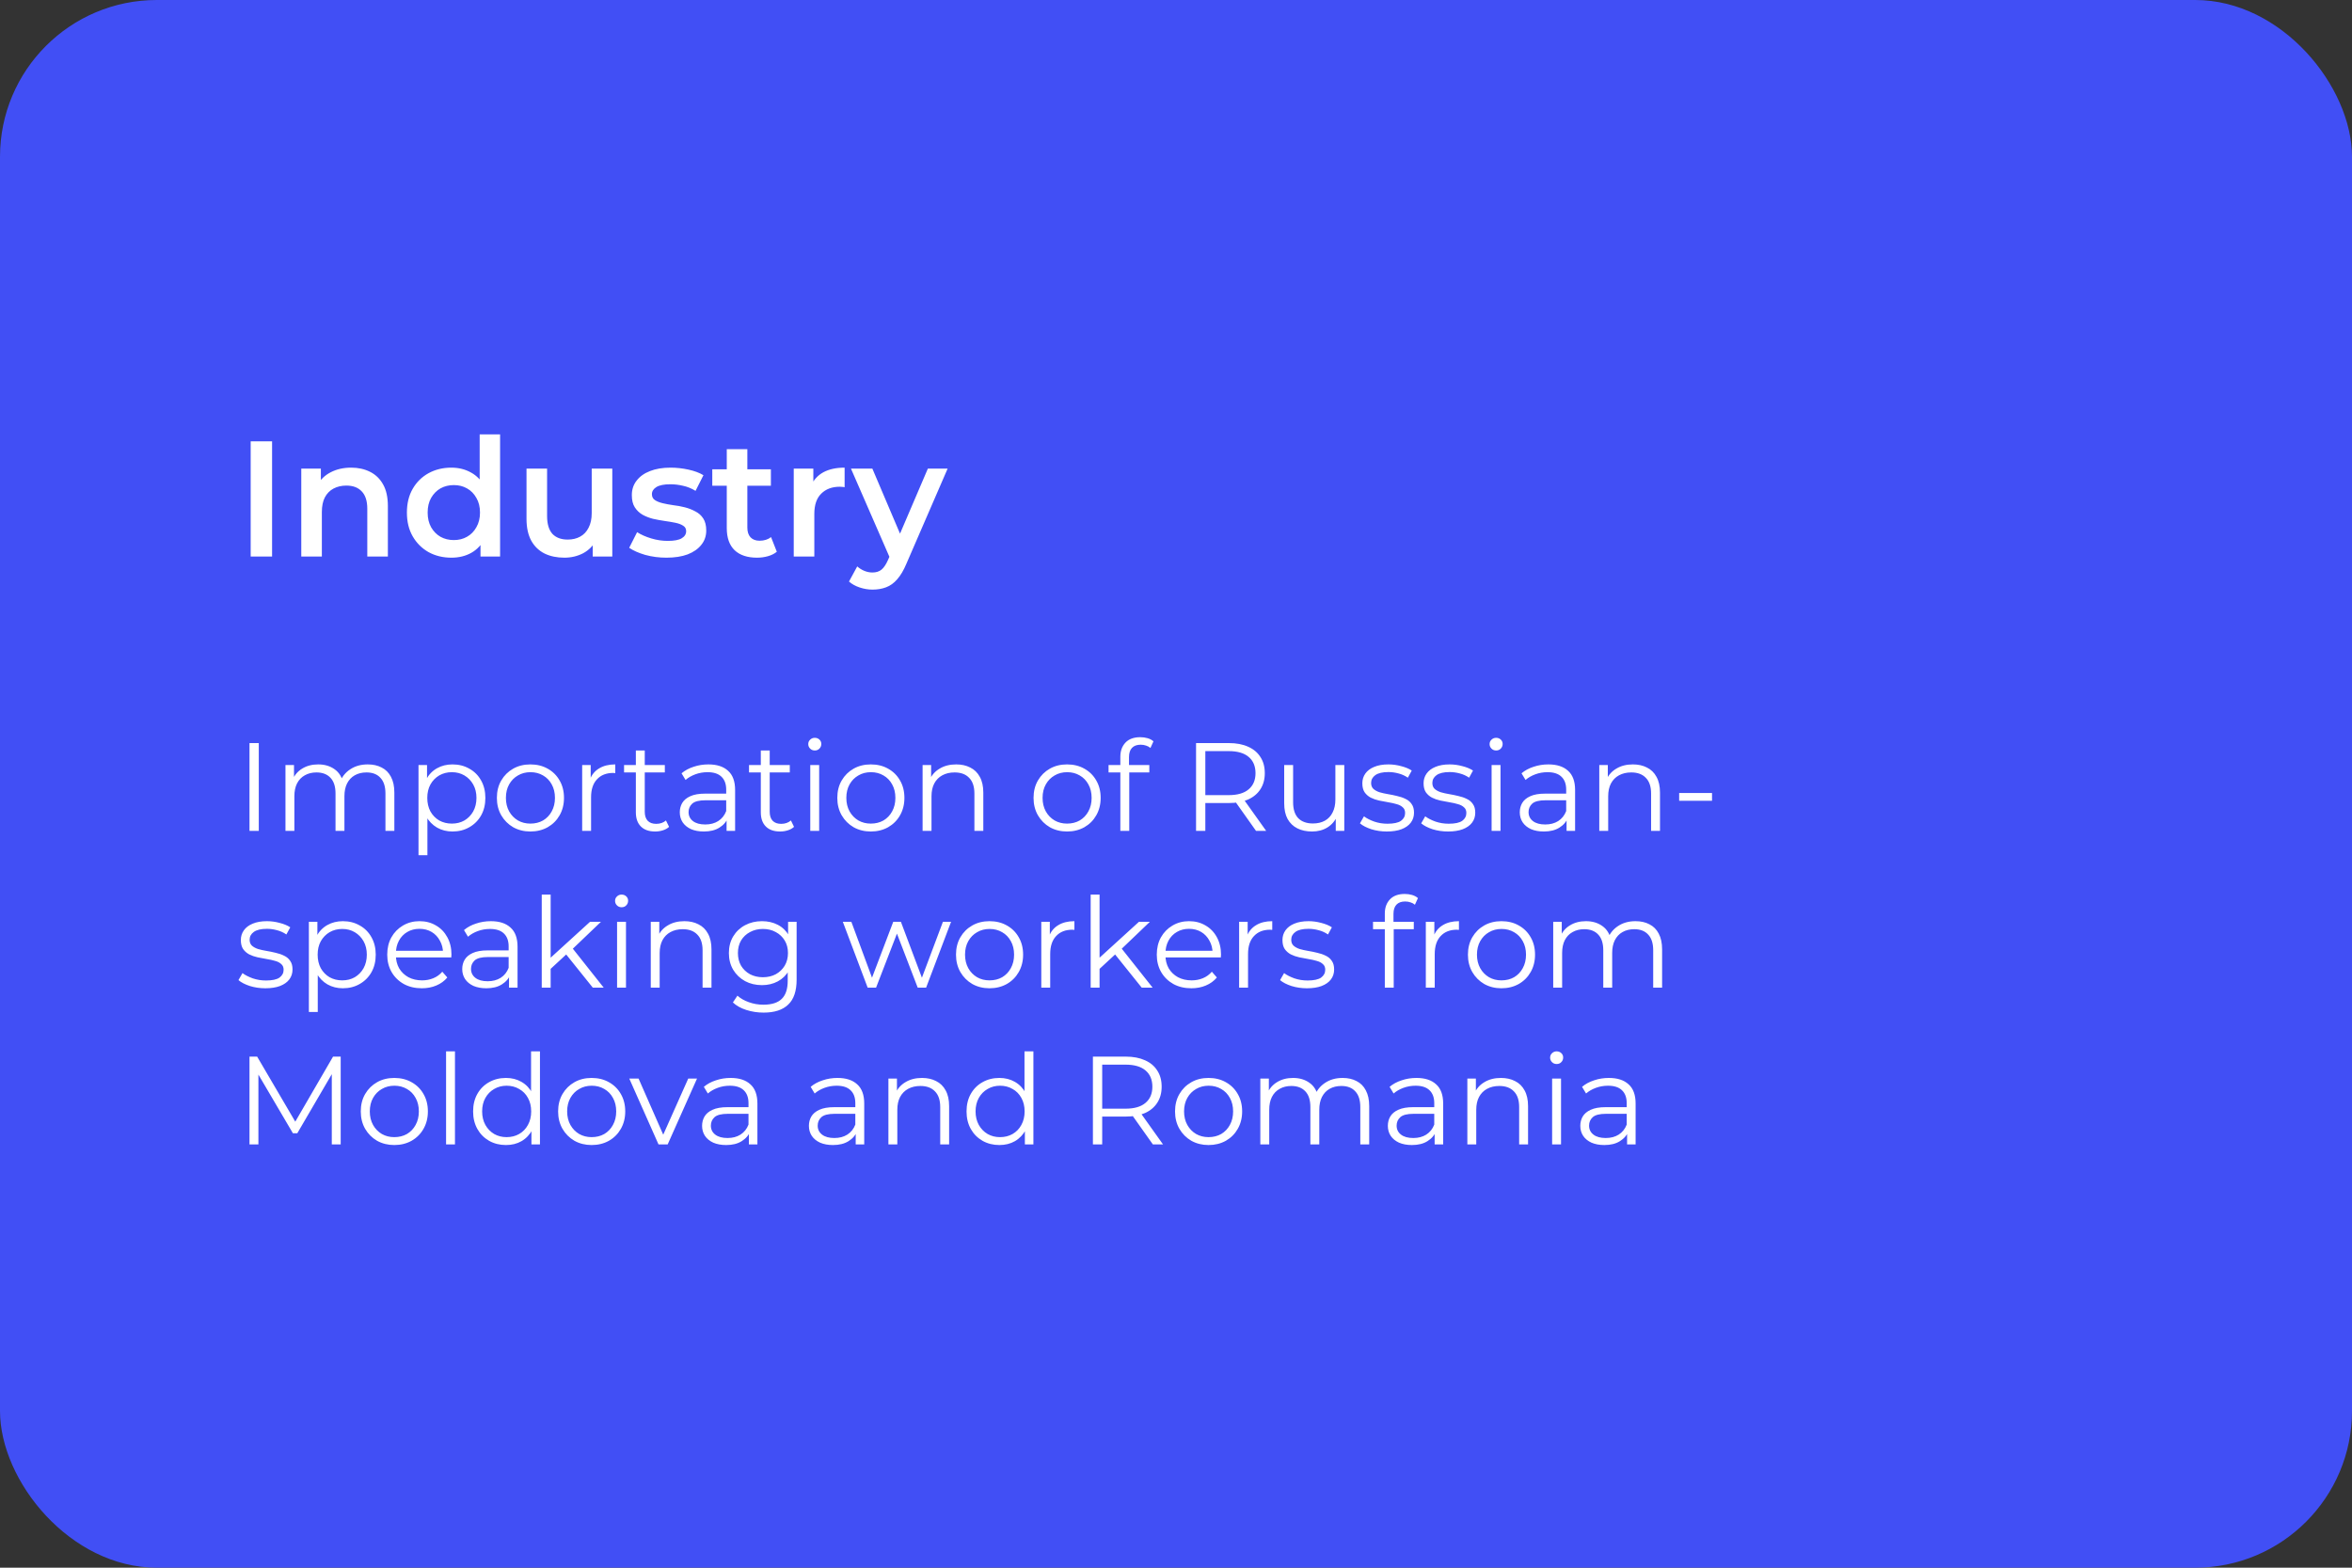 <?xml version="1.0" encoding="UTF-8"?> <svg xmlns="http://www.w3.org/2000/svg" width="300" height="200" viewBox="0 0 300 200" fill="none"><rect x="0" y="0" width="300" height="200" fill="#333333" stroke="none"/><rect width="300" height="200" rx="20" fill="#414FF5"></rect><path d="M31.824 106V94.8H33.008V106H31.824ZM46.908 97.52C47.591 97.52 48.183 97.653 48.684 97.92C49.196 98.176 49.591 98.571 49.868 99.104C50.156 99.637 50.3 100.309 50.3 101.12V106H49.164V101.232C49.164 100.347 48.951 99.68 48.524 99.232C48.108 98.773 47.516 98.544 46.748 98.544C46.172 98.544 45.671 98.667 45.244 98.912C44.828 99.147 44.503 99.493 44.268 99.952C44.044 100.4 43.932 100.944 43.932 101.584V106H42.796V101.232C42.796 100.347 42.583 99.68 42.156 99.232C41.73 98.773 41.132 98.544 40.364 98.544C39.799 98.544 39.303 98.667 38.876 98.912C38.45 99.147 38.119 99.493 37.884 99.952C37.66 100.4 37.548 100.944 37.548 101.584V106H36.412V97.6H37.5V99.872L37.324 99.472C37.58 98.864 37.991 98.389 38.556 98.048C39.132 97.696 39.809 97.52 40.588 97.52C41.41 97.52 42.108 97.728 42.684 98.144C43.26 98.549 43.633 99.163 43.804 99.984L43.356 99.808C43.602 99.125 44.033 98.576 44.652 98.16C45.282 97.733 46.033 97.52 46.908 97.52ZM57.717 106.08C56.992 106.08 56.336 105.915 55.749 105.584C55.162 105.243 54.693 104.757 54.341 104.128C53.999 103.488 53.829 102.709 53.829 101.792C53.829 100.875 53.999 100.101 54.341 99.472C54.682 98.832 55.146 98.347 55.733 98.016C56.319 97.685 56.981 97.52 57.717 97.52C58.517 97.52 59.231 97.701 59.861 98.064C60.501 98.416 61.002 98.917 61.365 99.568C61.727 100.208 61.909 100.949 61.909 101.792C61.909 102.645 61.727 103.392 61.365 104.032C61.002 104.672 60.501 105.173 59.861 105.536C59.231 105.899 58.517 106.08 57.717 106.08ZM53.381 109.104V97.6H54.469V100.128L54.357 101.808L54.517 103.504V109.104H53.381ZM57.637 105.072C58.234 105.072 58.767 104.939 59.237 104.672C59.706 104.395 60.08 104.011 60.357 103.52C60.634 103.019 60.773 102.443 60.773 101.792C60.773 101.141 60.634 100.571 60.357 100.08C60.08 99.589 59.706 99.205 59.237 98.928C58.767 98.651 58.234 98.512 57.637 98.512C57.039 98.512 56.501 98.651 56.021 98.928C55.551 99.205 55.178 99.589 54.901 100.08C54.634 100.571 54.501 101.141 54.501 101.792C54.501 102.443 54.634 103.019 54.901 103.52C55.178 104.011 55.551 104.395 56.021 104.672C56.501 104.939 57.039 105.072 57.637 105.072ZM67.649 106.08C66.838 106.08 66.107 105.899 65.457 105.536C64.817 105.163 64.31 104.656 63.937 104.016C63.563 103.365 63.377 102.624 63.377 101.792C63.377 100.949 63.563 100.208 63.937 99.568C64.31 98.928 64.817 98.427 65.457 98.064C66.097 97.701 66.827 97.52 67.649 97.52C68.481 97.52 69.217 97.701 69.857 98.064C70.507 98.427 71.014 98.928 71.377 99.568C71.75 100.208 71.937 100.949 71.937 101.792C71.937 102.624 71.75 103.365 71.377 104.016C71.014 104.656 70.507 105.163 69.857 105.536C69.206 105.899 68.47 106.08 67.649 106.08ZM67.649 105.072C68.257 105.072 68.795 104.939 69.265 104.672C69.734 104.395 70.102 104.011 70.369 103.52C70.646 103.019 70.785 102.443 70.785 101.792C70.785 101.131 70.646 100.555 70.369 100.064C70.102 99.573 69.734 99.195 69.265 98.928C68.795 98.651 68.262 98.512 67.665 98.512C67.067 98.512 66.534 98.651 66.065 98.928C65.595 99.195 65.222 99.573 64.945 100.064C64.667 100.555 64.529 101.131 64.529 101.792C64.529 102.443 64.667 103.019 64.945 103.52C65.222 104.011 65.595 104.395 66.065 104.672C66.534 104.939 67.062 105.072 67.649 105.072ZM74.256 106V97.6H75.344V99.888L75.232 99.488C75.466 98.848 75.861 98.363 76.416 98.032C76.971 97.691 77.659 97.52 78.48 97.52V98.624C78.437 98.624 78.394 98.624 78.352 98.624C78.309 98.613 78.266 98.608 78.224 98.608C77.338 98.608 76.645 98.88 76.144 99.424C75.642 99.957 75.392 100.72 75.392 101.712V106H74.256ZM83.568 106.08C82.779 106.08 82.171 105.867 81.744 105.44C81.317 105.013 81.104 104.411 81.104 103.632V95.744H82.24V103.568C82.24 104.059 82.363 104.437 82.608 104.704C82.864 104.971 83.227 105.104 83.696 105.104C84.198 105.104 84.614 104.96 84.944 104.672L85.344 105.488C85.12 105.691 84.848 105.84 84.528 105.936C84.219 106.032 83.899 106.08 83.568 106.08ZM79.6 98.544V97.6H84.8V98.544H79.6ZM92.676 106V104.144L92.628 103.84V100.736C92.628 100.021 92.425 99.472 92.02 99.088C91.626 98.704 91.034 98.512 90.244 98.512C89.7 98.512 89.183 98.603 88.692 98.784C88.201 98.965 87.785 99.205 87.444 99.504L86.932 98.656C87.359 98.293 87.871 98.016 88.468 97.824C89.066 97.621 89.695 97.52 90.356 97.52C91.444 97.52 92.281 97.792 92.868 98.336C93.466 98.869 93.764 99.685 93.764 100.784V106H92.676ZM89.78 106.08C89.151 106.08 88.602 105.979 88.132 105.776C87.674 105.563 87.322 105.275 87.076 104.912C86.831 104.539 86.708 104.112 86.708 103.632C86.708 103.195 86.809 102.8 87.012 102.448C87.225 102.085 87.567 101.797 88.036 101.584C88.516 101.36 89.156 101.248 89.956 101.248H92.852V102.096H89.988C89.177 102.096 88.612 102.24 88.292 102.528C87.983 102.816 87.828 103.173 87.828 103.6C87.828 104.08 88.015 104.464 88.388 104.752C88.761 105.04 89.284 105.184 89.956 105.184C90.596 105.184 91.145 105.04 91.604 104.752C92.073 104.453 92.415 104.027 92.628 103.472L92.884 104.256C92.671 104.811 92.297 105.253 91.764 105.584C91.242 105.915 90.58 106.08 89.78 106.08ZM99.506 106.08C98.716 106.08 98.108 105.867 97.682 105.44C97.255 105.013 97.042 104.411 97.042 103.632V95.744H98.178V103.568C98.178 104.059 98.3 104.437 98.546 104.704C98.802 104.971 99.164 105.104 99.634 105.104C100.135 105.104 100.551 104.96 100.882 104.672L101.282 105.488C101.058 105.691 100.786 105.84 100.466 105.936C100.156 106.032 99.836 106.08 99.506 106.08ZM95.538 98.544V97.6H100.738V98.544H95.538ZM103.35 106V97.6H104.486V106H103.35ZM103.926 95.744C103.691 95.744 103.494 95.664 103.334 95.504C103.174 95.344 103.094 95.152 103.094 94.928C103.094 94.704 103.174 94.517 103.334 94.368C103.494 94.208 103.691 94.128 103.926 94.128C104.16 94.128 104.358 94.203 104.518 94.352C104.678 94.501 104.758 94.688 104.758 94.912C104.758 95.147 104.678 95.344 104.518 95.504C104.368 95.664 104.171 95.744 103.926 95.744ZM111.071 106.08C110.26 106.08 109.529 105.899 108.879 105.536C108.239 105.163 107.732 104.656 107.359 104.016C106.985 103.365 106.799 102.624 106.799 101.792C106.799 100.949 106.985 100.208 107.359 99.568C107.732 98.928 108.239 98.427 108.879 98.064C109.519 97.701 110.249 97.52 111.071 97.52C111.903 97.52 112.639 97.701 113.279 98.064C113.929 98.427 114.436 98.928 114.799 99.568C115.172 100.208 115.359 100.949 115.359 101.792C115.359 102.624 115.172 103.365 114.799 104.016C114.436 104.656 113.929 105.163 113.279 105.536C112.628 105.899 111.892 106.08 111.071 106.08ZM111.071 105.072C111.679 105.072 112.217 104.939 112.687 104.672C113.156 104.395 113.524 104.011 113.791 103.52C114.068 103.019 114.207 102.443 114.207 101.792C114.207 101.131 114.068 100.555 113.791 100.064C113.524 99.573 113.156 99.195 112.687 98.928C112.217 98.651 111.684 98.512 111.087 98.512C110.489 98.512 109.956 98.651 109.487 98.928C109.017 99.195 108.644 99.573 108.367 100.064C108.089 100.555 107.951 101.131 107.951 101.792C107.951 102.443 108.089 103.019 108.367 103.52C108.644 104.011 109.017 104.395 109.487 104.672C109.956 104.939 110.484 105.072 111.071 105.072ZM121.966 97.52C122.648 97.52 123.246 97.653 123.758 97.92C124.28 98.176 124.686 98.571 124.974 99.104C125.272 99.637 125.422 100.309 125.422 101.12V106H124.286V101.232C124.286 100.347 124.062 99.68 123.614 99.232C123.176 98.773 122.558 98.544 121.758 98.544C121.16 98.544 120.638 98.667 120.19 98.912C119.752 99.147 119.411 99.493 119.166 99.952C118.931 100.4 118.814 100.944 118.814 101.584V106H117.678V97.6H118.766V99.904L118.59 99.472C118.856 98.864 119.283 98.389 119.87 98.048C120.456 97.696 121.155 97.52 121.966 97.52ZM136.102 106.08C135.291 106.08 134.56 105.899 133.91 105.536C133.27 105.163 132.763 104.656 132.39 104.016C132.016 103.365 131.83 102.624 131.83 101.792C131.83 100.949 132.016 100.208 132.39 99.568C132.763 98.928 133.27 98.427 133.91 98.064C134.55 97.701 135.28 97.52 136.102 97.52C136.934 97.52 137.67 97.701 138.31 98.064C138.96 98.427 139.467 98.928 139.83 99.568C140.203 100.208 140.39 100.949 140.39 101.792C140.39 102.624 140.203 103.365 139.83 104.016C139.467 104.656 138.96 105.163 138.31 105.536C137.659 105.899 136.923 106.08 136.102 106.08ZM136.102 105.072C136.71 105.072 137.248 104.939 137.718 104.672C138.187 104.395 138.555 104.011 138.822 103.52C139.099 103.019 139.238 102.443 139.238 101.792C139.238 101.131 139.099 100.555 138.822 100.064C138.555 99.573 138.187 99.195 137.718 98.928C137.248 98.651 136.715 98.512 136.118 98.512C135.52 98.512 134.987 98.651 134.518 98.928C134.048 99.195 133.675 99.573 133.398 100.064C133.12 100.555 132.982 101.131 132.982 101.792C132.982 102.443 133.12 103.019 133.398 103.52C133.675 104.011 134.048 104.395 134.518 104.672C134.987 104.939 135.515 105.072 136.102 105.072ZM142.901 106V96.544C142.901 95.797 143.12 95.195 143.557 94.736C143.994 94.277 144.624 94.048 145.445 94.048C145.765 94.048 146.074 94.091 146.373 94.176C146.672 94.261 146.922 94.395 147.125 94.576L146.741 95.424C146.581 95.285 146.394 95.184 146.181 95.12C145.968 95.045 145.738 95.008 145.493 95.008C145.013 95.008 144.645 95.141 144.389 95.408C144.133 95.675 144.005 96.069 144.005 96.592V97.872L144.037 98.4V106H142.901ZM141.397 98.544V97.6H146.597V98.544H141.397ZM152.558 106V94.8H156.75C157.7 94.8 158.516 94.955 159.198 95.264C159.881 95.563 160.404 96 160.766 96.576C161.14 97.141 161.326 97.829 161.326 98.64C161.326 99.429 161.14 100.112 160.766 100.688C160.404 101.253 159.881 101.691 159.198 102C158.516 102.299 157.7 102.448 156.75 102.448H153.214L153.742 101.904V106H152.558ZM160.206 106L157.326 101.936H158.606L161.502 106H160.206ZM153.742 102L153.214 101.44H156.718C157.838 101.44 158.686 101.195 159.262 100.704C159.849 100.213 160.142 99.525 160.142 98.64C160.142 97.744 159.849 97.051 159.262 96.56C158.686 96.069 157.838 95.824 156.718 95.824H153.214L153.742 95.264V102ZM167.353 106.08C166.638 106.08 166.014 105.947 165.481 105.68C164.948 105.413 164.532 105.013 164.233 104.48C163.945 103.947 163.801 103.28 163.801 102.48V97.6H164.937V102.352C164.937 103.248 165.156 103.925 165.593 104.384C166.041 104.832 166.665 105.056 167.465 105.056C168.052 105.056 168.558 104.939 168.985 104.704C169.422 104.459 169.753 104.107 169.977 103.648C170.212 103.189 170.329 102.64 170.329 102V97.6H171.465V106H170.377V103.696L170.553 104.112C170.286 104.731 169.87 105.216 169.305 105.568C168.75 105.909 168.1 106.08 167.353 106.08ZM176.887 106.08C176.194 106.08 175.538 105.984 174.919 105.792C174.3 105.589 173.815 105.339 173.463 105.04L173.975 104.144C174.316 104.4 174.754 104.624 175.287 104.816C175.82 104.997 176.38 105.088 176.967 105.088C177.767 105.088 178.343 104.965 178.695 104.72C179.047 104.464 179.223 104.128 179.223 103.712C179.223 103.403 179.122 103.163 178.919 102.992C178.727 102.811 178.471 102.677 178.151 102.592C177.831 102.496 177.474 102.416 177.079 102.352C176.684 102.288 176.29 102.213 175.895 102.128C175.511 102.043 175.159 101.92 174.839 101.76C174.519 101.589 174.258 101.36 174.055 101.072C173.863 100.784 173.767 100.4 173.767 99.92C173.767 99.461 173.895 99.051 174.151 98.688C174.407 98.325 174.78 98.043 175.271 97.84C175.772 97.627 176.38 97.52 177.095 97.52C177.639 97.52 178.183 97.595 178.727 97.744C179.271 97.883 179.719 98.069 180.071 98.304L179.575 99.216C179.202 98.96 178.802 98.779 178.375 98.672C177.948 98.555 177.522 98.496 177.095 98.496C176.338 98.496 175.778 98.629 175.415 98.896C175.063 99.152 174.887 99.483 174.887 99.888C174.887 100.208 174.983 100.459 175.175 100.64C175.378 100.821 175.639 100.965 175.959 101.072C176.29 101.168 176.647 101.248 177.031 101.312C177.426 101.376 177.815 101.456 178.199 101.552C178.594 101.637 178.951 101.76 179.271 101.92C179.602 102.069 179.863 102.288 180.055 102.576C180.258 102.853 180.359 103.221 180.359 103.68C180.359 104.171 180.22 104.597 179.943 104.96C179.676 105.312 179.282 105.589 178.759 105.792C178.247 105.984 177.623 106.08 176.887 106.08ZM184.699 106.08C184.006 106.08 183.35 105.984 182.731 105.792C182.113 105.589 181.627 105.339 181.275 105.04L181.787 104.144C182.129 104.4 182.566 104.624 183.099 104.816C183.633 104.997 184.193 105.088 184.779 105.088C185.579 105.088 186.155 104.965 186.507 104.72C186.859 104.464 187.035 104.128 187.035 103.712C187.035 103.403 186.934 103.163 186.731 102.992C186.539 102.811 186.283 102.677 185.963 102.592C185.643 102.496 185.286 102.416 184.891 102.352C184.497 102.288 184.102 102.213 183.707 102.128C183.323 102.043 182.971 101.92 182.651 101.76C182.331 101.589 182.07 101.36 181.867 101.072C181.675 100.784 181.579 100.4 181.579 99.92C181.579 99.461 181.707 99.051 181.963 98.688C182.219 98.325 182.593 98.043 183.083 97.84C183.585 97.627 184.193 97.52 184.907 97.52C185.451 97.52 185.995 97.595 186.539 97.744C187.083 97.883 187.531 98.069 187.883 98.304L187.387 99.216C187.014 98.96 186.614 98.779 186.187 98.672C185.761 98.555 185.334 98.496 184.907 98.496C184.15 98.496 183.59 98.629 183.227 98.896C182.875 99.152 182.699 99.483 182.699 99.888C182.699 100.208 182.795 100.459 182.987 100.64C183.19 100.821 183.451 100.965 183.771 101.072C184.102 101.168 184.459 101.248 184.843 101.312C185.238 101.376 185.627 101.456 186.011 101.552C186.406 101.637 186.763 101.76 187.083 101.92C187.414 102.069 187.675 102.288 187.867 102.576C188.07 102.853 188.171 103.221 188.171 103.68C188.171 104.171 188.033 104.597 187.755 104.96C187.489 105.312 187.094 105.589 186.571 105.792C186.059 105.984 185.435 106.08 184.699 106.08ZM190.256 106V97.6H191.392V106H190.256ZM190.832 95.744C190.597 95.744 190.4 95.664 190.24 95.504C190.08 95.344 190 95.152 190 94.928C190 94.704 190.08 94.517 190.24 94.368C190.4 94.208 190.597 94.128 190.832 94.128C191.067 94.128 191.264 94.203 191.424 94.352C191.584 94.501 191.664 94.688 191.664 94.912C191.664 95.147 191.584 95.344 191.424 95.504C191.275 95.664 191.077 95.744 190.832 95.744ZM199.817 106V104.144L199.769 103.84V100.736C199.769 100.021 199.566 99.472 199.161 99.088C198.766 98.704 198.174 98.512 197.385 98.512C196.841 98.512 196.323 98.603 195.833 98.784C195.342 98.965 194.926 99.205 194.585 99.504L194.073 98.656C194.499 98.293 195.011 98.016 195.609 97.824C196.206 97.621 196.835 97.52 197.497 97.52C198.585 97.52 199.422 97.792 200.009 98.336C200.606 98.869 200.905 99.685 200.905 100.784V106H199.817ZM196.921 106.08C196.291 106.08 195.742 105.979 195.273 105.776C194.814 105.563 194.462 105.275 194.217 104.912C193.971 104.539 193.849 104.112 193.849 103.632C193.849 103.195 193.95 102.8 194.153 102.448C194.366 102.085 194.707 101.797 195.177 101.584C195.657 101.36 196.297 101.248 197.097 101.248H199.993V102.096H197.129C196.318 102.096 195.753 102.24 195.433 102.528C195.123 102.816 194.969 103.173 194.969 103.6C194.969 104.08 195.155 104.464 195.529 104.752C195.902 105.04 196.425 105.184 197.097 105.184C197.737 105.184 198.286 105.04 198.745 104.752C199.214 104.453 199.555 104.027 199.769 103.472L200.025 104.256C199.811 104.811 199.438 105.253 198.905 105.584C198.382 105.915 197.721 106.08 196.921 106.08ZM208.278 97.52C208.961 97.52 209.558 97.653 210.07 97.92C210.593 98.176 210.998 98.571 211.286 99.104C211.585 99.637 211.734 100.309 211.734 101.12V106H210.598V101.232C210.598 100.347 210.374 99.68 209.926 99.232C209.489 98.773 208.87 98.544 208.07 98.544C207.473 98.544 206.95 98.667 206.502 98.912C206.065 99.147 205.724 99.493 205.478 99.952C205.244 100.4 205.126 100.944 205.126 101.584V106H203.99V97.6H205.078V99.904L204.902 99.472C205.169 98.864 205.596 98.389 206.182 98.048C206.769 97.696 207.468 97.52 208.278 97.52ZM214.179 102.16V101.168H218.371V102.16H214.179ZM33.84 126.08C33.147 126.08 32.491 125.984 31.872 125.792C31.253 125.589 30.768 125.339 30.416 125.04L30.928 124.144C31.269 124.4 31.707 124.624 32.24 124.816C32.773 124.997 33.333 125.088 33.92 125.088C34.72 125.088 35.296 124.965 35.648 124.72C36 124.464 36.176 124.128 36.176 123.712C36.176 123.403 36.075 123.163 35.872 122.992C35.68 122.811 35.424 122.677 35.104 122.592C34.784 122.496 34.427 122.416 34.032 122.352C33.637 122.288 33.243 122.213 32.848 122.128C32.464 122.043 32.112 121.92 31.792 121.76C31.472 121.589 31.211 121.36 31.008 121.072C30.816 120.784 30.72 120.4 30.72 119.92C30.72 119.461 30.848 119.051 31.104 118.688C31.36 118.325 31.733 118.043 32.224 117.84C32.725 117.627 33.333 117.52 34.048 117.52C34.592 117.52 35.136 117.595 35.68 117.744C36.224 117.883 36.672 118.069 37.024 118.304L36.528 119.216C36.155 118.96 35.755 118.779 35.328 118.672C34.901 118.555 34.475 118.496 34.048 118.496C33.291 118.496 32.731 118.629 32.368 118.896C32.016 119.152 31.84 119.483 31.84 119.888C31.84 120.208 31.936 120.459 32.128 120.64C32.331 120.821 32.592 120.965 32.912 121.072C33.243 121.168 33.6 121.248 33.984 121.312C34.379 121.376 34.768 121.456 35.152 121.552C35.547 121.637 35.904 121.76 36.224 121.92C36.555 122.069 36.816 122.288 37.008 122.576C37.211 122.853 37.312 123.221 37.312 123.68C37.312 124.171 37.173 124.597 36.896 124.96C36.629 125.312 36.235 125.589 35.712 125.792C35.2 125.984 34.576 126.08 33.84 126.08ZM43.733 126.08C43.007 126.08 42.351 125.915 41.764 125.584C41.178 125.243 40.709 124.757 40.356 124.128C40.015 123.488 39.844 122.709 39.844 121.792C39.844 120.875 40.015 120.101 40.356 119.472C40.698 118.832 41.162 118.347 41.748 118.016C42.335 117.685 42.996 117.52 43.733 117.52C44.532 117.52 45.247 117.701 45.877 118.064C46.517 118.416 47.018 118.917 47.38 119.568C47.743 120.208 47.925 120.949 47.925 121.792C47.925 122.645 47.743 123.392 47.38 124.032C47.018 124.672 46.517 125.173 45.877 125.536C45.247 125.899 44.532 126.08 43.733 126.08ZM39.397 129.104V117.6H40.484V120.128L40.373 121.808L40.532 123.504V129.104H39.397ZM43.653 125.072C44.25 125.072 44.783 124.939 45.252 124.672C45.722 124.395 46.095 124.011 46.373 123.52C46.65 123.019 46.788 122.443 46.788 121.792C46.788 121.141 46.65 120.571 46.373 120.08C46.095 119.589 45.722 119.205 45.252 118.928C44.783 118.651 44.25 118.512 43.653 118.512C43.055 118.512 42.517 118.651 42.036 118.928C41.567 119.205 41.194 119.589 40.916 120.08C40.65 120.571 40.517 121.141 40.517 121.792C40.517 122.443 40.65 123.019 40.916 123.52C41.194 124.011 41.567 124.395 42.036 124.672C42.517 124.939 43.055 125.072 43.653 125.072ZM53.808 126.08C52.934 126.08 52.166 125.899 51.504 125.536C50.843 125.163 50.326 124.656 49.952 124.016C49.579 123.365 49.392 122.624 49.392 121.792C49.392 120.96 49.568 120.224 49.92 119.584C50.283 118.944 50.774 118.443 51.392 118.08C52.022 117.707 52.726 117.52 53.504 117.52C54.294 117.52 54.992 117.701 55.6 118.064C56.219 118.416 56.704 118.917 57.056 119.568C57.408 120.208 57.584 120.949 57.584 121.792C57.584 121.845 57.579 121.904 57.568 121.968C57.568 122.021 57.568 122.08 57.568 122.144H50.256V121.296H56.96L56.512 121.632C56.512 121.024 56.379 120.485 56.112 120.016C55.856 119.536 55.504 119.163 55.056 118.896C54.608 118.629 54.091 118.496 53.504 118.496C52.928 118.496 52.411 118.629 51.952 118.896C51.494 119.163 51.136 119.536 50.88 120.016C50.624 120.496 50.496 121.045 50.496 121.664V121.84C50.496 122.48 50.635 123.045 50.912 123.536C51.2 124.016 51.595 124.395 52.096 124.672C52.608 124.939 53.19 125.072 53.84 125.072C54.352 125.072 54.827 124.981 55.264 124.8C55.712 124.619 56.096 124.341 56.416 123.968L57.056 124.704C56.683 125.152 56.214 125.493 55.648 125.728C55.094 125.963 54.48 126.08 53.808 126.08ZM64.926 126V124.144L64.878 123.84V120.736C64.878 120.021 64.675 119.472 64.27 119.088C63.876 118.704 63.283 118.512 62.494 118.512C61.95 118.512 61.433 118.603 60.942 118.784C60.452 118.965 60.035 119.205 59.694 119.504L59.182 118.656C59.609 118.293 60.121 118.016 60.718 117.824C61.316 117.621 61.945 117.52 62.606 117.52C63.694 117.52 64.531 117.792 65.118 118.336C65.716 118.869 66.014 119.685 66.014 120.784V126H64.926ZM62.03 126.08C61.401 126.08 60.852 125.979 60.382 125.776C59.923 125.563 59.572 125.275 59.326 124.912C59.081 124.539 58.958 124.112 58.958 123.632C58.958 123.195 59.059 122.8 59.262 122.448C59.475 122.085 59.817 121.797 60.286 121.584C60.766 121.36 61.406 121.248 62.206 121.248H65.102V122.096H62.238C61.428 122.096 60.862 122.24 60.542 122.528C60.233 122.816 60.078 123.173 60.078 123.6C60.078 124.08 60.265 124.464 60.638 124.752C61.011 125.04 61.534 125.184 62.206 125.184C62.846 125.184 63.395 125.04 63.854 124.752C64.323 124.453 64.665 124.027 64.878 123.472L65.134 124.256C64.921 124.811 64.547 125.253 64.014 125.584C63.492 125.915 62.83 126.08 62.03 126.08ZM69.996 123.824L70.028 122.368L75.26 117.6H76.652L72.956 121.136L72.316 121.68L69.996 123.824ZM69.1 126V114.128H70.236V126H69.1ZM75.612 126L72.108 121.632L72.844 120.752L77.004 126H75.612ZM78.709 126V117.6H79.845V126H78.709ZM79.285 115.744C79.05 115.744 78.853 115.664 78.693 115.504C78.533 115.344 78.453 115.152 78.453 114.928C78.453 114.704 78.533 114.517 78.693 114.368C78.853 114.208 79.05 114.128 79.285 114.128C79.52 114.128 79.717 114.203 79.877 114.352C80.037 114.501 80.117 114.688 80.117 114.912C80.117 115.147 80.037 115.344 79.877 115.504C79.728 115.664 79.53 115.744 79.285 115.744ZM87.294 117.52C87.977 117.52 88.574 117.653 89.086 117.92C89.609 118.176 90.014 118.571 90.302 119.104C90.6 119.637 90.75 120.309 90.75 121.12V126H89.614V121.232C89.614 120.347 89.39 119.68 88.942 119.232C88.504 118.773 87.886 118.544 87.086 118.544C86.489 118.544 85.966 118.667 85.518 118.912C85.081 119.147 84.739 119.493 84.494 119.952C84.259 120.4 84.142 120.944 84.142 121.584V126H83.006V117.6H84.094V119.904L83.918 119.472C84.184 118.864 84.611 118.389 85.198 118.048C85.784 117.696 86.483 117.52 87.294 117.52ZM97.402 129.184C96.634 129.184 95.898 129.072 95.194 128.848C94.49 128.624 93.92 128.304 93.482 127.888L94.058 127.024C94.453 127.376 94.938 127.653 95.514 127.856C96.101 128.069 96.72 128.176 97.37 128.176C98.437 128.176 99.221 127.925 99.722 127.424C100.224 126.933 100.474 126.165 100.474 125.12V123.024L100.634 121.584L100.522 120.144V117.6H101.61V124.976C101.61 126.427 101.253 127.488 100.538 128.16C99.834 128.843 98.789 129.184 97.402 129.184ZM97.194 125.68C96.394 125.68 95.674 125.509 95.034 125.168C94.394 124.816 93.888 124.331 93.514 123.712C93.152 123.093 92.97 122.384 92.97 121.584C92.97 120.784 93.152 120.08 93.514 119.472C93.888 118.853 94.394 118.373 95.034 118.032C95.674 117.691 96.394 117.52 97.194 117.52C97.941 117.52 98.613 117.675 99.21 117.984C99.808 118.293 100.282 118.752 100.634 119.36C100.986 119.968 101.162 120.709 101.162 121.584C101.162 122.459 100.986 123.2 100.634 123.808C100.282 124.416 99.808 124.88 99.21 125.2C98.613 125.52 97.941 125.68 97.194 125.68ZM97.306 124.672C97.925 124.672 98.474 124.544 98.954 124.288C99.434 124.021 99.813 123.659 100.09 123.2C100.368 122.731 100.506 122.192 100.506 121.584C100.506 120.976 100.368 120.443 100.09 119.984C99.813 119.525 99.434 119.168 98.954 118.912C98.474 118.645 97.925 118.512 97.306 118.512C96.698 118.512 96.149 118.645 95.658 118.912C95.178 119.168 94.8 119.525 94.522 119.984C94.256 120.443 94.122 120.976 94.122 121.584C94.122 122.192 94.256 122.731 94.522 123.2C94.8 123.659 95.178 124.021 95.658 124.288C96.149 124.544 96.698 124.672 97.306 124.672ZM110.671 126L107.503 117.6H108.591L111.471 125.392H110.975L113.935 117.6H114.911L117.839 125.392H117.343L120.271 117.6H121.311L118.127 126H117.055L114.239 118.672H114.575L111.743 126H110.671ZM126.211 126.08C125.4 126.08 124.67 125.899 124.019 125.536C123.379 125.163 122.872 124.656 122.499 124.016C122.126 123.365 121.939 122.624 121.939 121.792C121.939 120.949 122.126 120.208 122.499 119.568C122.872 118.928 123.379 118.427 124.019 118.064C124.659 117.701 125.39 117.52 126.211 117.52C127.043 117.52 127.779 117.701 128.419 118.064C129.07 118.427 129.576 118.928 129.939 119.568C130.312 120.208 130.499 120.949 130.499 121.792C130.499 122.624 130.312 123.365 129.939 124.016C129.576 124.656 129.07 125.163 128.419 125.536C127.768 125.899 127.032 126.08 126.211 126.08ZM126.211 125.072C126.819 125.072 127.358 124.939 127.827 124.672C128.296 124.395 128.664 124.011 128.931 123.52C129.208 123.019 129.347 122.443 129.347 121.792C129.347 121.131 129.208 120.555 128.931 120.064C128.664 119.573 128.296 119.195 127.827 118.928C127.358 118.651 126.824 118.512 126.227 118.512C125.63 118.512 125.096 118.651 124.627 118.928C124.158 119.195 123.784 119.573 123.507 120.064C123.23 120.555 123.091 121.131 123.091 121.792C123.091 122.443 123.23 123.019 123.507 123.52C123.784 124.011 124.158 124.395 124.627 124.672C125.096 124.939 125.624 125.072 126.211 125.072ZM132.818 126V117.6H133.906V119.888L133.794 119.488C134.029 118.848 134.424 118.363 134.978 118.032C135.533 117.691 136.221 117.52 137.042 117.52V118.624C137 118.624 136.957 118.624 136.914 118.624C136.872 118.613 136.829 118.608 136.786 118.608C135.901 118.608 135.208 118.88 134.706 119.424C134.205 119.957 133.954 120.72 133.954 121.712V126H132.818ZM140.011 123.824L140.043 122.368L145.275 117.6H146.667L142.971 121.136L142.331 121.68L140.011 123.824ZM139.115 126V114.128H140.251V126H139.115ZM145.627 126L142.123 121.632L142.859 120.752L147.019 126H145.627ZM151.965 126.08C151.09 126.08 150.322 125.899 149.661 125.536C148.999 125.163 148.482 124.656 148.109 124.016C147.735 123.365 147.549 122.624 147.549 121.792C147.549 120.96 147.725 120.224 148.077 119.584C148.439 118.944 148.93 118.443 149.549 118.08C150.178 117.707 150.882 117.52 151.661 117.52C152.45 117.52 153.149 117.701 153.757 118.064C154.375 118.416 154.861 118.917 155.213 119.568C155.565 120.208 155.741 120.949 155.741 121.792C155.741 121.845 155.735 121.904 155.725 121.968C155.725 122.021 155.725 122.08 155.725 122.144H148.413V121.296H155.117L154.669 121.632C154.669 121.024 154.535 120.485 154.269 120.016C154.013 119.536 153.661 119.163 153.213 118.896C152.765 118.629 152.247 118.496 151.661 118.496C151.085 118.496 150.567 118.629 150.109 118.896C149.65 119.163 149.293 119.536 149.037 120.016C148.781 120.496 148.653 121.045 148.653 121.664V121.84C148.653 122.48 148.791 123.045 149.069 123.536C149.357 124.016 149.751 124.395 150.253 124.672C150.765 124.939 151.346 125.072 151.997 125.072C152.509 125.072 152.983 124.981 153.421 124.8C153.869 124.619 154.253 124.341 154.573 123.968L155.213 124.704C154.839 125.152 154.37 125.493 153.805 125.728C153.25 125.963 152.637 126.08 151.965 126.08ZM158.053 126V117.6H159.141V119.888L159.029 119.488C159.263 118.848 159.658 118.363 160.213 118.032C160.767 117.691 161.455 117.52 162.277 117.52V118.624C162.234 118.624 162.191 118.624 162.149 118.624C162.106 118.613 162.063 118.608 162.021 118.608C161.135 118.608 160.442 118.88 159.941 119.424C159.439 119.957 159.189 120.72 159.189 121.712V126H158.053ZM166.699 126.08C166.006 126.08 165.35 125.984 164.731 125.792C164.113 125.589 163.627 125.339 163.275 125.04L163.787 124.144C164.129 124.4 164.566 124.624 165.099 124.816C165.633 124.997 166.193 125.088 166.779 125.088C167.579 125.088 168.155 124.965 168.507 124.72C168.859 124.464 169.035 124.128 169.035 123.712C169.035 123.403 168.934 123.163 168.731 122.992C168.539 122.811 168.283 122.677 167.963 122.592C167.643 122.496 167.286 122.416 166.891 122.352C166.497 122.288 166.102 122.213 165.707 122.128C165.323 122.043 164.971 121.92 164.651 121.76C164.331 121.589 164.07 121.36 163.867 121.072C163.675 120.784 163.579 120.4 163.579 119.92C163.579 119.461 163.707 119.051 163.963 118.688C164.219 118.325 164.593 118.043 165.083 117.84C165.585 117.627 166.193 117.52 166.907 117.52C167.451 117.52 167.995 117.595 168.539 117.744C169.083 117.883 169.531 118.069 169.883 118.304L169.387 119.216C169.014 118.96 168.614 118.779 168.187 118.672C167.761 118.555 167.334 118.496 166.907 118.496C166.15 118.496 165.59 118.629 165.227 118.896C164.875 119.152 164.699 119.483 164.699 119.888C164.699 120.208 164.795 120.459 164.987 120.64C165.19 120.821 165.451 120.965 165.771 121.072C166.102 121.168 166.459 121.248 166.843 121.312C167.238 121.376 167.627 121.456 168.011 121.552C168.406 121.637 168.763 121.76 169.083 121.92C169.414 122.069 169.675 122.288 169.867 122.576C170.07 122.853 170.171 123.221 170.171 123.68C170.171 124.171 170.033 124.597 169.755 124.96C169.489 125.312 169.094 125.589 168.571 125.792C168.059 125.984 167.435 126.08 166.699 126.08ZM176.635 126V116.544C176.635 115.797 176.854 115.195 177.291 114.736C177.729 114.277 178.358 114.048 179.179 114.048C179.499 114.048 179.809 114.091 180.107 114.176C180.406 114.261 180.657 114.395 180.859 114.576L180.475 115.424C180.315 115.285 180.129 115.184 179.915 115.12C179.702 115.045 179.473 115.008 179.227 115.008C178.747 115.008 178.379 115.141 178.123 115.408C177.867 115.675 177.739 116.069 177.739 116.592V117.872L177.771 118.4V126H176.635ZM175.131 118.544V117.6H180.331V118.544H175.131ZM181.865 126V117.6H182.953V119.888L182.841 119.488C183.076 118.848 183.471 118.363 184.025 118.032C184.58 117.691 185.268 117.52 186.089 117.52V118.624C186.047 118.624 186.004 118.624 185.961 118.624C185.919 118.613 185.876 118.608 185.833 118.608C184.948 118.608 184.255 118.88 183.753 119.424C183.252 119.957 183.001 120.72 183.001 121.712V126H181.865ZM191.508 126.08C190.697 126.08 189.967 125.899 189.316 125.536C188.676 125.163 188.169 124.656 187.796 124.016C187.423 123.365 187.236 122.624 187.236 121.792C187.236 120.949 187.423 120.208 187.796 119.568C188.169 118.928 188.676 118.427 189.316 118.064C189.956 117.701 190.687 117.52 191.508 117.52C192.34 117.52 193.076 117.701 193.716 118.064C194.367 118.427 194.873 118.928 195.236 119.568C195.609 120.208 195.796 120.949 195.796 121.792C195.796 122.624 195.609 123.365 195.236 124.016C194.873 124.656 194.367 125.163 193.716 125.536C193.065 125.899 192.329 126.08 191.508 126.08ZM191.508 125.072C192.116 125.072 192.655 124.939 193.124 124.672C193.593 124.395 193.961 124.011 194.228 123.52C194.505 123.019 194.644 122.443 194.644 121.792C194.644 121.131 194.505 120.555 194.228 120.064C193.961 119.573 193.593 119.195 193.124 118.928C192.655 118.651 192.121 118.512 191.524 118.512C190.927 118.512 190.393 118.651 189.924 118.928C189.455 119.195 189.081 119.573 188.804 120.064C188.527 120.555 188.388 121.131 188.388 121.792C188.388 122.443 188.527 123.019 188.804 123.52C189.081 124.011 189.455 124.395 189.924 124.672C190.393 124.939 190.921 125.072 191.508 125.072ZM208.611 117.52C209.294 117.52 209.886 117.653 210.387 117.92C210.899 118.176 211.294 118.571 211.571 119.104C211.859 119.637 212.003 120.309 212.003 121.12V126H210.867V121.232C210.867 120.347 210.654 119.68 210.227 119.232C209.811 118.773 209.219 118.544 208.451 118.544C207.875 118.544 207.374 118.667 206.947 118.912C206.531 119.147 206.206 119.493 205.971 119.952C205.747 120.4 205.635 120.944 205.635 121.584V126H204.499V121.232C204.499 120.347 204.286 119.68 203.859 119.232C203.433 118.773 202.835 118.544 202.067 118.544C201.502 118.544 201.006 118.667 200.579 118.912C200.153 119.147 199.822 119.493 199.587 119.952C199.363 120.4 199.251 120.944 199.251 121.584V126H198.115V117.6H199.203V119.872L199.027 119.472C199.283 118.864 199.694 118.389 200.259 118.048C200.835 117.696 201.513 117.52 202.291 117.52C203.113 117.52 203.811 117.728 204.387 118.144C204.963 118.549 205.337 119.163 205.507 119.984L205.059 119.808C205.305 119.125 205.737 118.576 206.355 118.16C206.985 117.733 207.737 117.52 208.611 117.52ZM31.824 146V134.8H32.8L37.92 143.536H37.408L42.48 134.8H43.456V146H42.32V136.576H42.592L37.92 144.576H37.36L32.656 136.576H32.96V146H31.824ZM50.289 146.08C49.479 146.08 48.748 145.899 48.097 145.536C47.457 145.163 46.951 144.656 46.577 144.016C46.204 143.365 46.017 142.624 46.017 141.792C46.017 140.949 46.204 140.208 46.577 139.568C46.951 138.928 47.457 138.427 48.097 138.064C48.737 137.701 49.468 137.52 50.289 137.52C51.121 137.52 51.857 137.701 52.497 138.064C53.148 138.427 53.655 138.928 54.017 139.568C54.391 140.208 54.577 140.949 54.577 141.792C54.577 142.624 54.391 143.365 54.017 144.016C53.655 144.656 53.148 145.163 52.497 145.536C51.847 145.899 51.111 146.08 50.289 146.08ZM50.289 145.072C50.897 145.072 51.436 144.939 51.905 144.672C52.375 144.395 52.743 144.011 53.009 143.52C53.287 143.019 53.425 142.443 53.425 141.792C53.425 141.131 53.287 140.555 53.009 140.064C52.743 139.573 52.375 139.195 51.905 138.928C51.436 138.651 50.903 138.512 50.305 138.512C49.708 138.512 49.175 138.651 48.705 138.928C48.236 139.195 47.863 139.573 47.585 140.064C47.308 140.555 47.169 141.131 47.169 141.792C47.169 142.443 47.308 143.019 47.585 143.52C47.863 144.011 48.236 144.395 48.705 144.672C49.175 144.939 49.703 145.072 50.289 145.072ZM56.897 146V134.128H58.032V146H56.897ZM64.537 146.08C63.737 146.08 63.017 145.899 62.377 145.536C61.748 145.173 61.252 144.672 60.889 144.032C60.527 143.381 60.345 142.635 60.345 141.792C60.345 140.939 60.527 140.192 60.889 139.552C61.252 138.912 61.748 138.416 62.377 138.064C63.017 137.701 63.737 137.52 64.537 137.52C65.273 137.52 65.929 137.685 66.505 138.016C67.092 138.347 67.556 138.832 67.897 139.472C68.249 140.101 68.425 140.875 68.425 141.792C68.425 142.699 68.255 143.472 67.913 144.112C67.572 144.752 67.108 145.243 66.521 145.584C65.945 145.915 65.284 146.08 64.537 146.08ZM64.617 145.072C65.215 145.072 65.748 144.939 66.217 144.672C66.697 144.395 67.071 144.011 67.337 143.52C67.615 143.019 67.753 142.443 67.753 141.792C67.753 141.131 67.615 140.555 67.337 140.064C67.071 139.573 66.697 139.195 66.217 138.928C65.748 138.651 65.215 138.512 64.617 138.512C64.031 138.512 63.503 138.651 63.033 138.928C62.564 139.195 62.191 139.573 61.913 140.064C61.636 140.555 61.497 141.131 61.497 141.792C61.497 142.443 61.636 143.019 61.913 143.52C62.191 144.011 62.564 144.395 63.033 144.672C63.503 144.939 64.031 145.072 64.617 145.072ZM67.785 146V143.472L67.897 141.776L67.737 140.08V134.128H68.873V146H67.785ZM75.461 146.08C74.65 146.08 73.92 145.899 73.269 145.536C72.629 145.163 72.123 144.656 71.749 144.016C71.376 143.365 71.189 142.624 71.189 141.792C71.189 140.949 71.376 140.208 71.749 139.568C72.123 138.928 72.629 138.427 73.269 138.064C73.909 137.701 74.64 137.52 75.461 137.52C76.293 137.52 77.029 137.701 77.669 138.064C78.32 138.427 78.826 138.928 79.189 139.568C79.562 140.208 79.749 140.949 79.749 141.792C79.749 142.624 79.562 143.365 79.189 144.016C78.826 144.656 78.32 145.163 77.669 145.536C77.019 145.899 76.282 146.08 75.461 146.08ZM75.461 145.072C76.069 145.072 76.608 144.939 77.077 144.672C77.546 144.395 77.915 144.011 78.181 143.52C78.459 143.019 78.597 142.443 78.597 141.792C78.597 141.131 78.459 140.555 78.181 140.064C77.915 139.573 77.546 139.195 77.077 138.928C76.608 138.651 76.075 138.512 75.477 138.512C74.88 138.512 74.347 138.651 73.877 138.928C73.408 139.195 73.034 139.573 72.757 140.064C72.48 140.555 72.341 141.131 72.341 141.792C72.341 142.443 72.48 143.019 72.757 143.52C73.034 144.011 73.408 144.395 73.877 144.672C74.347 144.939 74.874 145.072 75.461 145.072ZM83.994 146L80.266 137.6H81.45L84.874 145.392H84.314L87.786 137.6H88.906L85.162 146H83.994ZM95.52 146V144.144L95.472 143.84V140.736C95.472 140.021 95.269 139.472 94.864 139.088C94.469 138.704 93.877 138.512 93.088 138.512C92.544 138.512 92.026 138.603 91.536 138.784C91.045 138.965 90.629 139.205 90.288 139.504L89.776 138.656C90.203 138.293 90.715 138.016 91.312 137.824C91.909 137.621 92.538 137.52 93.2 137.52C94.288 137.52 95.125 137.792 95.712 138.336C96.309 138.869 96.608 139.685 96.608 140.784V146H95.52ZM92.624 146.08C91.995 146.08 91.445 145.979 90.976 145.776C90.517 145.563 90.165 145.275 89.92 144.912C89.674 144.539 89.552 144.112 89.552 143.632C89.552 143.195 89.653 142.8 89.856 142.448C90.069 142.085 90.41 141.797 90.88 141.584C91.36 141.36 92 141.248 92.8 141.248H95.696V142.096H92.832C92.021 142.096 91.456 142.24 91.136 142.528C90.826 142.816 90.672 143.173 90.672 143.6C90.672 144.08 90.859 144.464 91.232 144.752C91.605 145.04 92.128 145.184 92.8 145.184C93.44 145.184 93.989 145.04 94.448 144.752C94.917 144.453 95.258 144.027 95.472 143.472L95.728 144.256C95.514 144.811 95.141 145.253 94.608 145.584C94.085 145.915 93.424 146.08 92.624 146.08ZM109.145 146V144.144L109.097 143.84V140.736C109.097 140.021 108.894 139.472 108.489 139.088C108.094 138.704 107.502 138.512 106.713 138.512C106.169 138.512 105.652 138.603 105.161 138.784C104.67 138.965 104.254 139.205 103.913 139.504L103.401 138.656C103.828 138.293 104.34 138.016 104.937 137.824C105.534 137.621 106.164 137.52 106.825 137.52C107.913 137.52 108.75 137.792 109.337 138.336C109.934 138.869 110.233 139.685 110.233 140.784V146H109.145ZM106.249 146.08C105.62 146.08 105.07 145.979 104.601 145.776C104.142 145.563 103.79 145.275 103.545 144.912C103.3 144.539 103.177 144.112 103.177 143.632C103.177 143.195 103.278 142.8 103.481 142.448C103.694 142.085 104.036 141.797 104.505 141.584C104.985 141.36 105.625 141.248 106.425 141.248H109.321V142.096H106.457C105.646 142.096 105.081 142.24 104.761 142.528C104.452 142.816 104.297 143.173 104.297 143.6C104.297 144.08 104.484 144.464 104.857 144.752C105.23 145.04 105.753 145.184 106.425 145.184C107.065 145.184 107.614 145.04 108.073 144.752C108.542 144.453 108.884 144.027 109.097 143.472L109.353 144.256C109.14 144.811 108.766 145.253 108.233 145.584C107.71 145.915 107.049 146.08 106.249 146.08ZM117.606 137.52C118.289 137.52 118.886 137.653 119.398 137.92C119.921 138.176 120.326 138.571 120.614 139.104C120.913 139.637 121.062 140.309 121.062 141.12V146H119.926V141.232C119.926 140.347 119.702 139.68 119.254 139.232C118.817 138.773 118.198 138.544 117.398 138.544C116.801 138.544 116.278 138.667 115.83 138.912C115.393 139.147 115.052 139.493 114.806 139.952C114.572 140.4 114.454 140.944 114.454 141.584V146H113.318V137.6H114.406V139.904L114.23 139.472C114.497 138.864 114.924 138.389 115.51 138.048C116.097 137.696 116.796 137.52 117.606 137.52ZM127.475 146.08C126.675 146.08 125.955 145.899 125.315 145.536C124.686 145.173 124.19 144.672 123.827 144.032C123.464 143.381 123.283 142.635 123.283 141.792C123.283 140.939 123.464 140.192 123.827 139.552C124.19 138.912 124.686 138.416 125.315 138.064C125.955 137.701 126.675 137.52 127.475 137.52C128.211 137.52 128.867 137.685 129.443 138.016C130.03 138.347 130.494 138.832 130.835 139.472C131.187 140.101 131.363 140.875 131.363 141.792C131.363 142.699 131.192 143.472 130.851 144.112C130.51 144.752 130.046 145.243 129.459 145.584C128.883 145.915 128.222 146.08 127.475 146.08ZM127.555 145.072C128.152 145.072 128.686 144.939 129.155 144.672C129.635 144.395 130.008 144.011 130.275 143.52C130.552 143.019 130.691 142.443 130.691 141.792C130.691 141.131 130.552 140.555 130.275 140.064C130.008 139.573 129.635 139.195 129.155 138.928C128.686 138.651 128.152 138.512 127.555 138.512C126.968 138.512 126.44 138.651 125.971 138.928C125.502 139.195 125.128 139.573 124.851 140.064C124.574 140.555 124.435 141.131 124.435 141.792C124.435 142.443 124.574 143.019 124.851 143.52C125.128 144.011 125.502 144.395 125.971 144.672C126.44 144.939 126.968 145.072 127.555 145.072ZM130.723 146V143.472L130.835 141.776L130.675 140.08V134.128H131.811V146H130.723ZM139.402 146V134.8H143.594C144.543 134.8 145.359 134.955 146.042 135.264C146.725 135.563 147.247 136 147.61 136.576C147.983 137.141 148.17 137.829 148.17 138.64C148.17 139.429 147.983 140.112 147.61 140.688C147.247 141.253 146.725 141.691 146.042 142C145.359 142.299 144.543 142.448 143.594 142.448H140.058L140.586 141.904V146H139.402ZM147.05 146L144.17 141.936H145.45L148.346 146H147.05ZM140.586 142L140.058 141.44H143.562C144.682 141.44 145.53 141.195 146.106 140.704C146.693 140.213 146.986 139.525 146.986 138.64C146.986 137.744 146.693 137.051 146.106 136.56C145.53 136.069 144.682 135.824 143.562 135.824H140.058L140.586 135.264V142ZM154.149 146.08C153.338 146.08 152.607 145.899 151.957 145.536C151.317 145.163 150.81 144.656 150.437 144.016C150.063 143.365 149.877 142.624 149.877 141.792C149.877 140.949 150.063 140.208 150.437 139.568C150.81 138.928 151.317 138.427 151.957 138.064C152.597 137.701 153.327 137.52 154.149 137.52C154.981 137.52 155.717 137.701 156.357 138.064C157.007 138.427 157.514 138.928 157.877 139.568C158.25 140.208 158.437 140.949 158.437 141.792C158.437 142.624 158.25 143.365 157.877 144.016C157.514 144.656 157.007 145.163 156.357 145.536C155.706 145.899 154.97 146.08 154.149 146.08ZM154.149 145.072C154.757 145.072 155.295 144.939 155.765 144.672C156.234 144.395 156.602 144.011 156.869 143.52C157.146 143.019 157.285 142.443 157.285 141.792C157.285 141.131 157.146 140.555 156.869 140.064C156.602 139.573 156.234 139.195 155.765 138.928C155.295 138.651 154.762 138.512 154.165 138.512C153.567 138.512 153.034 138.651 152.565 138.928C152.095 139.195 151.722 139.573 151.445 140.064C151.167 140.555 151.029 141.131 151.029 141.792C151.029 142.443 151.167 143.019 151.445 143.52C151.722 144.011 152.095 144.395 152.565 144.672C153.034 144.939 153.562 145.072 154.149 145.072ZM171.252 137.52C171.935 137.52 172.527 137.653 173.028 137.92C173.54 138.176 173.935 138.571 174.212 139.104C174.5 139.637 174.644 140.309 174.644 141.12V146H173.508V141.232C173.508 140.347 173.295 139.68 172.868 139.232C172.452 138.773 171.86 138.544 171.092 138.544C170.516 138.544 170.015 138.667 169.588 138.912C169.172 139.147 168.847 139.493 168.612 139.952C168.388 140.4 168.276 140.944 168.276 141.584V146H167.14V141.232C167.14 140.347 166.927 139.68 166.5 139.232C166.073 138.773 165.476 138.544 164.708 138.544C164.143 138.544 163.647 138.667 163.22 138.912C162.793 139.147 162.463 139.493 162.228 139.952C162.004 140.4 161.892 140.944 161.892 141.584V146H160.756V137.6H161.844V139.872L161.668 139.472C161.924 138.864 162.335 138.389 162.9 138.048C163.476 137.696 164.153 137.52 164.932 137.52C165.753 137.52 166.452 137.728 167.028 138.144C167.604 138.549 167.977 139.163 168.148 139.984L167.7 139.808C167.945 139.125 168.377 138.576 168.996 138.16C169.625 137.733 170.377 137.52 171.252 137.52ZM182.989 146V144.144L182.941 143.84V140.736C182.941 140.021 182.738 139.472 182.333 139.088C181.938 138.704 181.346 138.512 180.557 138.512C180.013 138.512 179.495 138.603 179.005 138.784C178.514 138.965 178.098 139.205 177.757 139.504L177.245 138.656C177.671 138.293 178.183 138.016 178.781 137.824C179.378 137.621 180.007 137.52 180.669 137.52C181.757 137.52 182.594 137.792 183.181 138.336C183.778 138.869 184.077 139.685 184.077 140.784V146H182.989ZM180.093 146.08C179.463 146.08 178.914 145.979 178.445 145.776C177.986 145.563 177.634 145.275 177.389 144.912C177.143 144.539 177.021 144.112 177.021 143.632C177.021 143.195 177.122 142.8 177.325 142.448C177.538 142.085 177.879 141.797 178.349 141.584C178.829 141.36 179.469 141.248 180.269 141.248H183.165V142.096H180.301C179.49 142.096 178.925 142.24 178.605 142.528C178.295 142.816 178.141 143.173 178.141 143.6C178.141 144.08 178.327 144.464 178.701 144.752C179.074 145.04 179.597 145.184 180.269 145.184C180.909 145.184 181.458 145.04 181.917 144.752C182.386 144.453 182.727 144.027 182.941 143.472L183.197 144.256C182.983 144.811 182.61 145.253 182.077 145.584C181.554 145.915 180.893 146.08 180.093 146.08ZM191.45 137.52C192.133 137.52 192.73 137.653 193.242 137.92C193.765 138.176 194.17 138.571 194.458 139.104C194.757 139.637 194.906 140.309 194.906 141.12V146H193.77V141.232C193.77 140.347 193.546 139.68 193.098 139.232C192.661 138.773 192.042 138.544 191.242 138.544C190.645 138.544 190.122 138.667 189.674 138.912C189.237 139.147 188.895 139.493 188.65 139.952C188.415 140.4 188.298 140.944 188.298 141.584V146H187.162V137.6H188.25V139.904L188.074 139.472C188.341 138.864 188.767 138.389 189.354 138.048C189.941 137.696 190.639 137.52 191.45 137.52ZM197.975 146V137.6H199.111V146H197.975ZM198.551 135.744C198.316 135.744 198.119 135.664 197.959 135.504C197.799 135.344 197.719 135.152 197.719 134.928C197.719 134.704 197.799 134.517 197.959 134.368C198.119 134.208 198.316 134.128 198.551 134.128C198.785 134.128 198.983 134.203 199.143 134.352C199.303 134.501 199.383 134.688 199.383 134.912C199.383 135.147 199.303 135.344 199.143 135.504C198.993 135.664 198.796 135.744 198.551 135.744ZM207.536 146V144.144L207.488 143.84V140.736C207.488 140.021 207.285 139.472 206.88 139.088C206.485 138.704 205.893 138.512 205.104 138.512C204.56 138.512 204.042 138.603 203.552 138.784C203.061 138.965 202.645 139.205 202.304 139.504L201.792 138.656C202.218 138.293 202.73 138.016 203.328 137.824C203.925 137.621 204.554 137.52 205.216 137.52C206.304 137.52 207.141 137.792 207.728 138.336C208.325 138.869 208.624 139.685 208.624 140.784V146H207.536ZM204.64 146.08C204.01 146.08 203.461 145.979 202.992 145.776C202.533 145.563 202.181 145.275 201.936 144.912C201.69 144.539 201.568 144.112 201.568 143.632C201.568 143.195 201.669 142.8 201.872 142.448C202.085 142.085 202.426 141.797 202.896 141.584C203.376 141.36 204.016 141.248 204.816 141.248H207.712V142.096H204.848C204.037 142.096 203.472 142.24 203.152 142.528C202.842 142.816 202.688 143.173 202.688 143.6C202.688 144.08 202.874 144.464 203.248 144.752C203.621 145.04 204.144 145.184 204.816 145.184C205.456 145.184 206.005 145.04 206.464 144.752C206.933 144.453 207.274 144.027 207.488 143.472L207.744 144.256C207.53 144.811 207.157 145.253 206.624 145.584C206.101 145.915 205.44 146.08 204.64 146.08Z" fill="white"></path><path d="M31.974 71V56.3H34.704V71H31.974ZM44.791 59.66C45.687 59.66 46.485 59.835 47.185 60.185C47.899 60.535 48.459 61.074 48.865 61.802C49.271 62.516 49.474 63.44 49.474 64.574V71H46.849V64.91C46.849 63.916 46.611 63.174 46.135 62.684C45.673 62.194 45.022 61.949 44.182 61.949C43.566 61.949 43.02 62.075 42.544 62.327C42.068 62.579 41.697 62.957 41.431 63.461C41.179 63.951 41.053 64.574 41.053 65.33V71H38.428V59.786H40.927V62.81L40.486 61.886C40.878 61.172 41.445 60.626 42.187 60.248C42.943 59.856 43.811 59.66 44.791 59.66ZM57.571 71.147C56.492 71.147 55.52 70.909 54.651 70.433C53.797 69.943 53.126 69.271 52.636 68.417C52.145 67.563 51.901 66.555 51.901 65.393C51.901 64.231 52.145 63.223 52.636 62.369C53.126 61.515 53.797 60.85 54.651 60.374C55.52 59.898 56.492 59.66 57.571 59.66C58.508 59.66 59.349 59.87 60.09 60.29C60.833 60.696 61.42 61.319 61.855 62.159C62.288 62.999 62.505 64.077 62.505 65.393C62.505 66.695 62.295 67.773 61.876 68.627C61.456 69.467 60.874 70.097 60.133 70.517C59.391 70.937 58.536 71.147 57.571 71.147ZM57.886 68.9C58.516 68.9 59.075 68.76 59.566 68.48C60.069 68.2 60.468 67.794 60.763 67.262C61.071 66.73 61.224 66.107 61.224 65.393C61.224 64.665 61.071 64.042 60.763 63.524C60.468 62.992 60.069 62.586 59.566 62.306C59.075 62.026 58.516 61.886 57.886 61.886C57.255 61.886 56.688 62.026 56.184 62.306C55.694 62.586 55.295 62.992 54.987 63.524C54.694 64.042 54.547 64.665 54.547 65.393C54.547 66.107 54.694 66.73 54.987 67.262C55.295 67.794 55.694 68.2 56.184 68.48C56.688 68.76 57.255 68.9 57.886 68.9ZM61.288 71V68.354L61.392 65.372L61.182 62.39V55.418H63.786V71H61.288ZM71.987 71.147C71.035 71.147 70.195 70.972 69.468 70.622C68.74 70.258 68.172 69.712 67.766 68.984C67.361 68.242 67.157 67.311 67.157 66.191V59.786H69.782V65.834C69.782 66.842 70.007 67.598 70.454 68.102C70.916 68.592 71.567 68.837 72.407 68.837C73.023 68.837 73.555 68.711 74.004 68.459C74.466 68.207 74.823 67.829 75.075 67.325C75.341 66.821 75.474 66.198 75.474 65.456V59.786H78.099V71H75.6V67.976L76.04 68.9C75.662 69.628 75.109 70.188 74.382 70.58C73.653 70.958 72.856 71.147 71.987 71.147ZM85.001 71.147C84.062 71.147 83.159 71.028 82.291 70.79C81.438 70.538 80.758 70.237 80.254 69.887L81.263 67.892C81.766 68.214 82.368 68.48 83.069 68.69C83.769 68.9 84.469 69.005 85.168 69.005C85.995 69.005 86.59 68.893 86.954 68.669C87.332 68.445 87.52 68.144 87.52 67.766C87.52 67.458 87.394 67.227 87.142 67.073C86.891 66.905 86.561 66.779 86.156 66.695C85.749 66.611 85.294 66.534 84.79 66.464C84.3 66.394 83.803 66.303 83.299 66.191C82.809 66.065 82.362 65.89 81.956 65.666C81.549 65.428 81.221 65.113 80.969 64.721C80.716 64.329 80.591 63.811 80.591 63.167C80.591 62.453 80.793 61.837 81.2 61.319C81.606 60.787 82.172 60.381 82.9 60.101C83.642 59.807 84.517 59.66 85.525 59.66C86.281 59.66 87.044 59.744 87.814 59.912C88.585 60.08 89.222 60.318 89.725 60.626L88.718 62.621C88.186 62.299 87.647 62.082 87.1 61.97C86.569 61.844 86.037 61.781 85.504 61.781C84.707 61.781 84.112 61.9 83.719 62.138C83.341 62.376 83.153 62.677 83.153 63.041C83.153 63.377 83.278 63.629 83.531 63.797C83.782 63.965 84.112 64.098 84.517 64.196C84.924 64.294 85.371 64.378 85.862 64.448C86.365 64.504 86.862 64.595 87.353 64.721C87.843 64.847 88.29 65.022 88.697 65.246C89.117 65.456 89.453 65.757 89.704 66.149C89.957 66.541 90.082 67.052 90.082 67.682C90.082 68.382 89.873 68.991 89.453 69.509C89.046 70.027 88.466 70.433 87.71 70.727C86.954 71.007 86.05 71.147 85.001 71.147ZM96.564 71.147C95.332 71.147 94.38 70.832 93.708 70.202C93.036 69.558 92.7 68.613 92.7 67.367V57.308H95.325V67.304C95.325 67.836 95.458 68.249 95.724 68.543C96.004 68.837 96.389 68.984 96.879 68.984C97.467 68.984 97.957 68.83 98.349 68.522L99.084 70.391C98.776 70.643 98.398 70.832 97.95 70.958C97.502 71.084 97.04 71.147 96.564 71.147ZM90.852 61.97V59.87H98.328V61.97H90.852ZM101.243 71V59.786H103.742V62.873L103.448 61.97C103.784 61.214 104.309 60.64 105.023 60.248C105.751 59.856 106.654 59.66 107.732 59.66V62.159C107.62 62.131 107.515 62.117 107.417 62.117C107.319 62.103 107.221 62.096 107.123 62.096C106.129 62.096 105.338 62.39 104.75 62.978C104.162 63.552 103.868 64.413 103.868 65.561V71H101.243ZM111.293 75.221C110.747 75.221 110.201 75.13 109.655 74.948C109.109 74.766 108.654 74.514 108.29 74.192L109.34 72.26C109.606 72.498 109.907 72.687 110.243 72.827C110.579 72.967 110.922 73.037 111.272 73.037C111.748 73.037 112.133 72.918 112.427 72.68C112.721 72.442 112.994 72.043 113.246 71.483L113.897 70.013L114.107 69.698L118.349 59.786H120.869L115.619 71.903C115.269 72.743 114.877 73.408 114.443 73.898C114.023 74.388 113.547 74.731 113.015 74.927C112.497 75.123 111.923 75.221 111.293 75.221ZM113.603 71.399L108.542 59.786H111.272L115.388 69.467L113.603 71.399Z" fill="white"></path></svg> 